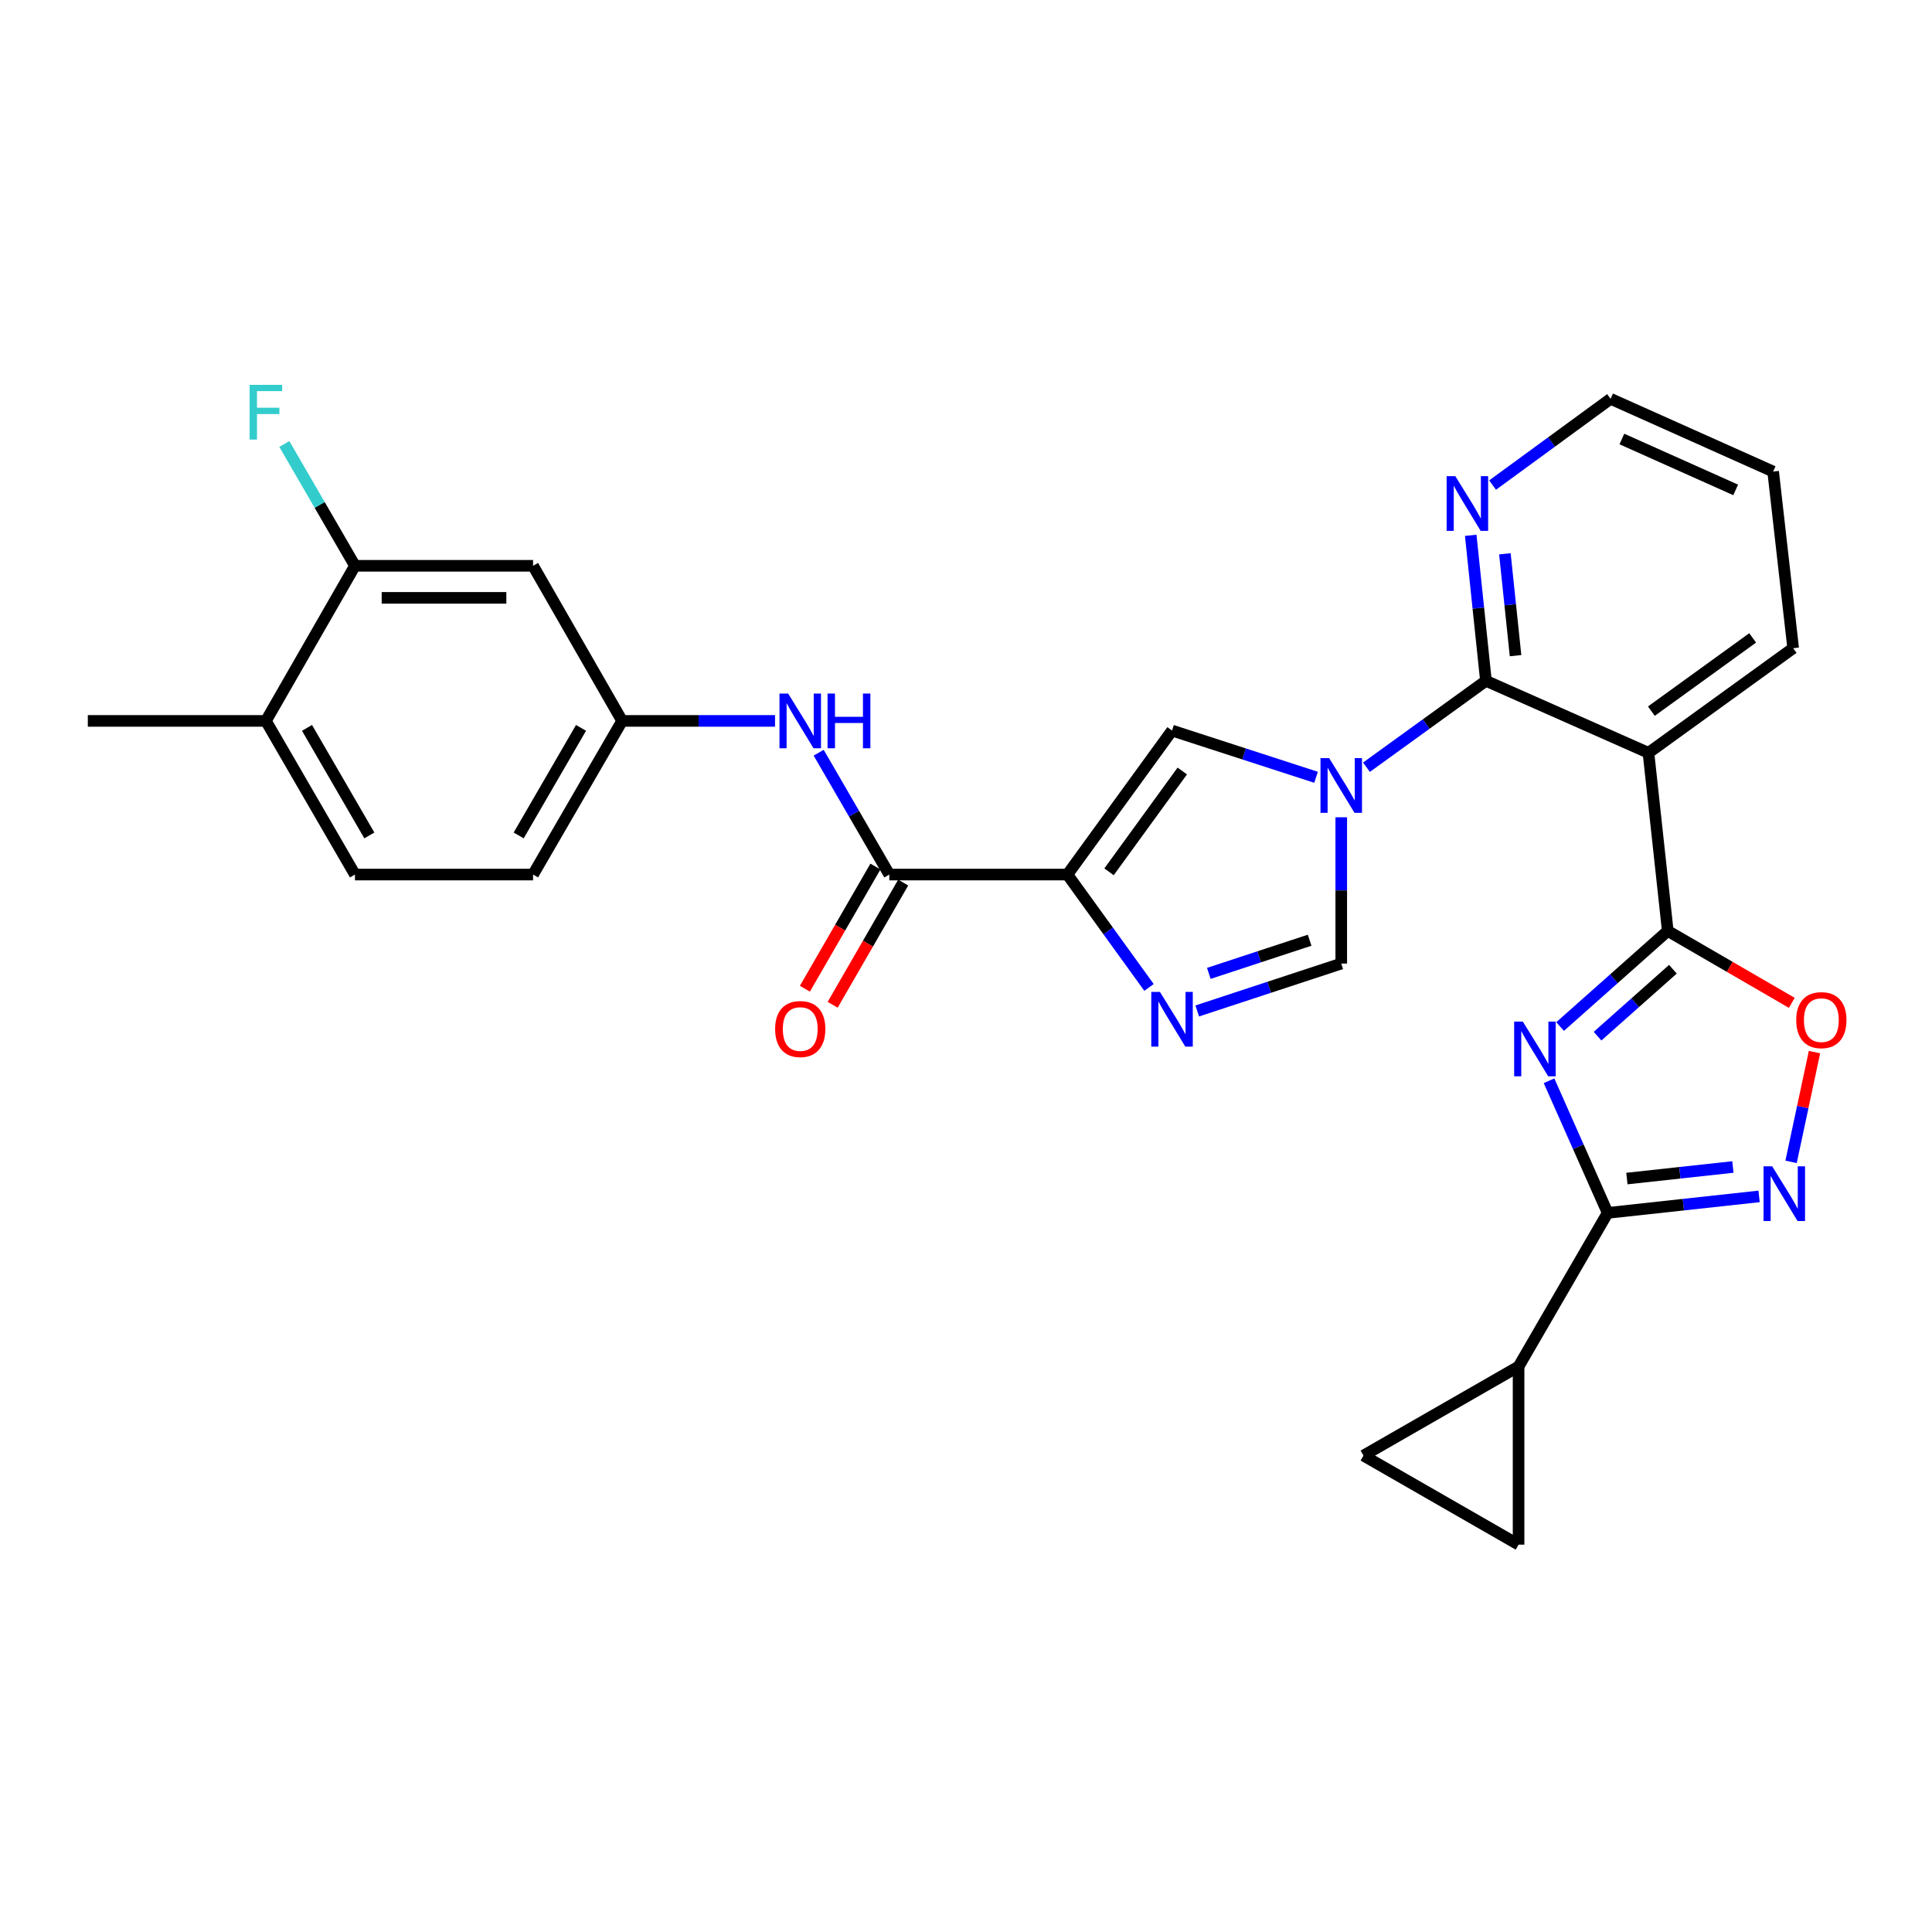 <?xml version='1.0' encoding='iso-8859-1'?>
<svg version='1.1' baseProfile='full'
              xmlns='http://www.w3.org/2000/svg'
                      xmlns:rdkit='http://www.rdkit.org/xml'
                      xmlns:xlink='http://www.w3.org/1999/xlink'
                  xml:space='preserve'
width='1000px' height='1000px' viewBox='0 0 1000 1000'>
<!-- END OF HEADER -->
<rect style='opacity:1.0;fill:#FFFFFF;stroke:none' width='1000' height='1000' x='0' y='0'> </rect>
<path class='bond-3' d='M 707.28,397.117 L 738.2,374.755' style='fill:none;fill-rule:evenodd;stroke:#0000FF;stroke-width:6px;stroke-linecap:butt;stroke-linejoin:miter;stroke-opacity:1' />
<path class='bond-3' d='M 738.2,374.755 L 769.12,352.393' style='fill:none;fill-rule:evenodd;stroke:#000000;stroke-width:6px;stroke-linecap:butt;stroke-linejoin:miter;stroke-opacity:1' />
<path class='bond-8' d='M 681.187,402.324 L 643.914,390.231' style='fill:none;fill-rule:evenodd;stroke:#0000FF;stroke-width:6px;stroke-linecap:butt;stroke-linejoin:miter;stroke-opacity:1' />
<path class='bond-8' d='M 643.914,390.231 L 606.641,378.137' style='fill:none;fill-rule:evenodd;stroke:#000000;stroke-width:6px;stroke-linecap:butt;stroke-linejoin:miter;stroke-opacity:1' />
<path class='bond-10' d='M 694.229,423.02 L 694.229,460.883' style='fill:none;fill-rule:evenodd;stroke:#0000FF;stroke-width:6px;stroke-linecap:butt;stroke-linejoin:miter;stroke-opacity:1' />
<path class='bond-10' d='M 694.229,460.883 L 694.229,498.745' style='fill:none;fill-rule:evenodd;stroke:#000000;stroke-width:6px;stroke-linecap:butt;stroke-linejoin:miter;stroke-opacity:1' />
<path class='bond-0' d='M 807.507,531.339 L 835.368,506.591' style='fill:none;fill-rule:evenodd;stroke:#0000FF;stroke-width:6px;stroke-linecap:butt;stroke-linejoin:miter;stroke-opacity:1' />
<path class='bond-0' d='M 835.368,506.591 L 863.228,481.843' style='fill:none;fill-rule:evenodd;stroke:#000000;stroke-width:6px;stroke-linecap:butt;stroke-linejoin:miter;stroke-opacity:1' />
<path class='bond-0' d='M 826.888,536.324 L 846.39,519' style='fill:none;fill-rule:evenodd;stroke:#0000FF;stroke-width:6px;stroke-linecap:butt;stroke-linejoin:miter;stroke-opacity:1' />
<path class='bond-0' d='M 846.39,519 L 865.892,501.677' style='fill:none;fill-rule:evenodd;stroke:#000000;stroke-width:6px;stroke-linecap:butt;stroke-linejoin:miter;stroke-opacity:1' />
<path class='bond-4' d='M 801.779,559.403 L 816.948,593.601' style='fill:none;fill-rule:evenodd;stroke:#0000FF;stroke-width:6px;stroke-linecap:butt;stroke-linejoin:miter;stroke-opacity:1' />
<path class='bond-4' d='M 816.948,593.601 L 832.117,627.799' style='fill:none;fill-rule:evenodd;stroke:#000000;stroke-width:6px;stroke-linecap:butt;stroke-linejoin:miter;stroke-opacity:1' />
<path class='bond-1' d='M 552.487,452.669 L 606.641,378.137' style='fill:none;fill-rule:evenodd;stroke:#000000;stroke-width:6px;stroke-linecap:butt;stroke-linejoin:miter;stroke-opacity:1' />
<path class='bond-1' d='M 574.037,451.245 L 611.945,399.073' style='fill:none;fill-rule:evenodd;stroke:#000000;stroke-width:6px;stroke-linecap:butt;stroke-linejoin:miter;stroke-opacity:1' />
<path class='bond-9' d='M 552.487,452.669 L 460.307,452.669' style='fill:none;fill-rule:evenodd;stroke:#000000;stroke-width:6px;stroke-linecap:butt;stroke-linejoin:miter;stroke-opacity:1' />
<path class='bond-29' d='M 552.487,452.669 L 573.609,481.879' style='fill:none;fill-rule:evenodd;stroke:#000000;stroke-width:6px;stroke-linecap:butt;stroke-linejoin:miter;stroke-opacity:1' />
<path class='bond-29' d='M 573.609,481.879 L 594.731,511.09' style='fill:none;fill-rule:evenodd;stroke:#0000FF;stroke-width:6px;stroke-linecap:butt;stroke-linejoin:miter;stroke-opacity:1' />
<path class='bond-2' d='M 863.228,481.843 L 853.242,389.663' style='fill:none;fill-rule:evenodd;stroke:#000000;stroke-width:6px;stroke-linecap:butt;stroke-linejoin:miter;stroke-opacity:1' />
<path class='bond-11' d='M 863.228,481.843 L 895.33,500.456' style='fill:none;fill-rule:evenodd;stroke:#000000;stroke-width:6px;stroke-linecap:butt;stroke-linejoin:miter;stroke-opacity:1' />
<path class='bond-11' d='M 895.33,500.456 L 927.432,519.069' style='fill:none;fill-rule:evenodd;stroke:#FF0000;stroke-width:6px;stroke-linecap:butt;stroke-linejoin:miter;stroke-opacity:1' />
<path class='bond-5' d='M 769.12,352.393 L 853.242,389.663' style='fill:none;fill-rule:evenodd;stroke:#000000;stroke-width:6px;stroke-linecap:butt;stroke-linejoin:miter;stroke-opacity:1' />
<path class='bond-16' d='M 769.12,352.393 L 765.182,314.735' style='fill:none;fill-rule:evenodd;stroke:#000000;stroke-width:6px;stroke-linecap:butt;stroke-linejoin:miter;stroke-opacity:1' />
<path class='bond-16' d='M 765.182,314.735 L 761.244,277.076' style='fill:none;fill-rule:evenodd;stroke:#0000FF;stroke-width:6px;stroke-linecap:butt;stroke-linejoin:miter;stroke-opacity:1' />
<path class='bond-16' d='M 784.446,339.369 L 781.689,313.008' style='fill:none;fill-rule:evenodd;stroke:#000000;stroke-width:6px;stroke-linecap:butt;stroke-linejoin:miter;stroke-opacity:1' />
<path class='bond-16' d='M 781.689,313.008 L 778.932,286.647' style='fill:none;fill-rule:evenodd;stroke:#0000FF;stroke-width:6px;stroke-linecap:butt;stroke-linejoin:miter;stroke-opacity:1' />
<path class='bond-12' d='M 832.117,627.799 L 786.013,707.319' style='fill:none;fill-rule:evenodd;stroke:#000000;stroke-width:6px;stroke-linecap:butt;stroke-linejoin:miter;stroke-opacity:1' />
<path class='bond-31' d='M 832.117,627.799 L 871.309,623.526' style='fill:none;fill-rule:evenodd;stroke:#000000;stroke-width:6px;stroke-linecap:butt;stroke-linejoin:miter;stroke-opacity:1' />
<path class='bond-31' d='M 871.309,623.526 L 910.502,619.253' style='fill:none;fill-rule:evenodd;stroke:#0000FF;stroke-width:6px;stroke-linecap:butt;stroke-linejoin:miter;stroke-opacity:1' />
<path class='bond-31' d='M 842.076,610.018 L 869.51,607.027' style='fill:none;fill-rule:evenodd;stroke:#000000;stroke-width:6px;stroke-linecap:butt;stroke-linejoin:miter;stroke-opacity:1' />
<path class='bond-31' d='M 869.51,607.027 L 896.945,604.035' style='fill:none;fill-rule:evenodd;stroke:#0000FF;stroke-width:6px;stroke-linecap:butt;stroke-linejoin:miter;stroke-opacity:1' />
<path class='bond-25' d='M 853.242,389.663 L 928.133,335.5' style='fill:none;fill-rule:evenodd;stroke:#000000;stroke-width:6px;stroke-linecap:butt;stroke-linejoin:miter;stroke-opacity:1' />
<path class='bond-25' d='M 854.749,368.09 L 907.173,330.176' style='fill:none;fill-rule:evenodd;stroke:#000000;stroke-width:6px;stroke-linecap:butt;stroke-linejoin:miter;stroke-opacity:1' />
<path class='bond-6' d='M 619.686,523.268 L 656.958,511.007' style='fill:none;fill-rule:evenodd;stroke:#0000FF;stroke-width:6px;stroke-linecap:butt;stroke-linejoin:miter;stroke-opacity:1' />
<path class='bond-6' d='M 656.958,511.007 L 694.229,498.745' style='fill:none;fill-rule:evenodd;stroke:#000000;stroke-width:6px;stroke-linecap:butt;stroke-linejoin:miter;stroke-opacity:1' />
<path class='bond-6' d='M 625.681,503.824 L 651.771,495.241' style='fill:none;fill-rule:evenodd;stroke:#0000FF;stroke-width:6px;stroke-linecap:butt;stroke-linejoin:miter;stroke-opacity:1' />
<path class='bond-6' d='M 651.771,495.241 L 677.861,486.658' style='fill:none;fill-rule:evenodd;stroke:#000000;stroke-width:6px;stroke-linecap:butt;stroke-linejoin:miter;stroke-opacity:1' />
<path class='bond-7' d='M 927.054,601.374 L 933.116,572.975' style='fill:none;fill-rule:evenodd;stroke:#0000FF;stroke-width:6px;stroke-linecap:butt;stroke-linejoin:miter;stroke-opacity:1' />
<path class='bond-7' d='M 933.116,572.975 L 939.178,544.575' style='fill:none;fill-rule:evenodd;stroke:#FF0000;stroke-width:6px;stroke-linecap:butt;stroke-linejoin:miter;stroke-opacity:1' />
<path class='bond-13' d='M 460.307,452.669 L 442.025,421.133' style='fill:none;fill-rule:evenodd;stroke:#000000;stroke-width:6px;stroke-linecap:butt;stroke-linejoin:miter;stroke-opacity:1' />
<path class='bond-13' d='M 442.025,421.133 L 423.744,389.598' style='fill:none;fill-rule:evenodd;stroke:#0000FF;stroke-width:6px;stroke-linecap:butt;stroke-linejoin:miter;stroke-opacity:1' />
<path class='bond-20' d='M 453.119,448.521 L 434.865,480.147' style='fill:none;fill-rule:evenodd;stroke:#000000;stroke-width:6px;stroke-linecap:butt;stroke-linejoin:miter;stroke-opacity:1' />
<path class='bond-20' d='M 434.865,480.147 L 416.611,511.774' style='fill:none;fill-rule:evenodd;stroke:#FF0000;stroke-width:6px;stroke-linecap:butt;stroke-linejoin:miter;stroke-opacity:1' />
<path class='bond-20' d='M 467.494,456.817 L 449.24,488.444' style='fill:none;fill-rule:evenodd;stroke:#000000;stroke-width:6px;stroke-linecap:butt;stroke-linejoin:miter;stroke-opacity:1' />
<path class='bond-20' d='M 449.24,488.444 L 430.986,520.071' style='fill:none;fill-rule:evenodd;stroke:#FF0000;stroke-width:6px;stroke-linecap:butt;stroke-linejoin:miter;stroke-opacity:1' />
<path class='bond-14' d='M 786.013,707.319 L 705.737,753.405' style='fill:none;fill-rule:evenodd;stroke:#000000;stroke-width:6px;stroke-linecap:butt;stroke-linejoin:miter;stroke-opacity:1' />
<path class='bond-15' d='M 786.013,707.319 L 786.013,799.509' style='fill:none;fill-rule:evenodd;stroke:#000000;stroke-width:6px;stroke-linecap:butt;stroke-linejoin:miter;stroke-opacity:1' />
<path class='bond-19' d='M 401.158,373.14 L 361.586,373.14' style='fill:none;fill-rule:evenodd;stroke:#0000FF;stroke-width:6px;stroke-linecap:butt;stroke-linejoin:miter;stroke-opacity:1' />
<path class='bond-19' d='M 361.586,373.14 L 322.014,373.14' style='fill:none;fill-rule:evenodd;stroke:#000000;stroke-width:6px;stroke-linecap:butt;stroke-linejoin:miter;stroke-opacity:1' />
<path class='bond-32' d='M 705.737,753.405 L 786.013,799.509' style='fill:none;fill-rule:evenodd;stroke:#000000;stroke-width:6px;stroke-linecap:butt;stroke-linejoin:miter;stroke-opacity:1' />
<path class='bond-26' d='M 772.557,251.08 L 803.097,228.754' style='fill:none;fill-rule:evenodd;stroke:#0000FF;stroke-width:6px;stroke-linecap:butt;stroke-linejoin:miter;stroke-opacity:1' />
<path class='bond-26' d='M 803.097,228.754 L 833.638,206.428' style='fill:none;fill-rule:evenodd;stroke:#000000;stroke-width:6px;stroke-linecap:butt;stroke-linejoin:miter;stroke-opacity:1' />
<path class='bond-17' d='M 183.729,292.854 L 275.91,292.854' style='fill:none;fill-rule:evenodd;stroke:#000000;stroke-width:6px;stroke-linecap:butt;stroke-linejoin:miter;stroke-opacity:1' />
<path class='bond-17' d='M 197.556,309.452 L 262.083,309.452' style='fill:none;fill-rule:evenodd;stroke:#000000;stroke-width:6px;stroke-linecap:butt;stroke-linejoin:miter;stroke-opacity:1' />
<path class='bond-23' d='M 183.729,292.854 L 165.454,261.337' style='fill:none;fill-rule:evenodd;stroke:#000000;stroke-width:6px;stroke-linecap:butt;stroke-linejoin:miter;stroke-opacity:1' />
<path class='bond-23' d='M 165.454,261.337 L 147.178,229.819' style='fill:none;fill-rule:evenodd;stroke:#33CCCC;stroke-width:6px;stroke-linecap:butt;stroke-linejoin:miter;stroke-opacity:1' />
<path class='bond-33' d='M 183.729,292.854 L 137.635,373.14' style='fill:none;fill-rule:evenodd;stroke:#000000;stroke-width:6px;stroke-linecap:butt;stroke-linejoin:miter;stroke-opacity:1' />
<path class='bond-18' d='M 275.91,292.854 L 322.014,373.14' style='fill:none;fill-rule:evenodd;stroke:#000000;stroke-width:6px;stroke-linecap:butt;stroke-linejoin:miter;stroke-opacity:1' />
<path class='bond-24' d='M 322.014,373.14 L 275.91,452.669' style='fill:none;fill-rule:evenodd;stroke:#000000;stroke-width:6px;stroke-linecap:butt;stroke-linejoin:miter;stroke-opacity:1' />
<path class='bond-24' d='M 300.739,376.745 L 268.466,432.415' style='fill:none;fill-rule:evenodd;stroke:#000000;stroke-width:6px;stroke-linecap:butt;stroke-linejoin:miter;stroke-opacity:1' />
<path class='bond-21' d='M 137.635,373.14 L 183.729,452.669' style='fill:none;fill-rule:evenodd;stroke:#000000;stroke-width:6px;stroke-linecap:butt;stroke-linejoin:miter;stroke-opacity:1' />
<path class='bond-21' d='M 158.909,376.746 L 191.175,432.417' style='fill:none;fill-rule:evenodd;stroke:#000000;stroke-width:6px;stroke-linecap:butt;stroke-linejoin:miter;stroke-opacity:1' />
<path class='bond-27' d='M 137.635,373.14 L 45.455,373.14' style='fill:none;fill-rule:evenodd;stroke:#000000;stroke-width:6px;stroke-linecap:butt;stroke-linejoin:miter;stroke-opacity:1' />
<path class='bond-22' d='M 183.729,452.669 L 275.91,452.669' style='fill:none;fill-rule:evenodd;stroke:#000000;stroke-width:6px;stroke-linecap:butt;stroke-linejoin:miter;stroke-opacity:1' />
<path class='bond-30' d='M 928.133,335.5 L 917.778,244.076' style='fill:none;fill-rule:evenodd;stroke:#000000;stroke-width:6px;stroke-linecap:butt;stroke-linejoin:miter;stroke-opacity:1' />
<path class='bond-28' d='M 833.638,206.428 L 917.778,244.076' style='fill:none;fill-rule:evenodd;stroke:#000000;stroke-width:6px;stroke-linecap:butt;stroke-linejoin:miter;stroke-opacity:1' />
<path class='bond-28' d='M 839.48,227.225 L 898.378,253.579' style='fill:none;fill-rule:evenodd;stroke:#000000;stroke-width:6px;stroke-linecap:butt;stroke-linejoin:miter;stroke-opacity:1' />
<path  class='atom-0' d='M 687.969 392.396
L 697.249 407.396
Q 698.169 408.876, 699.649 411.556
Q 701.129 414.236, 701.209 414.396
L 701.209 392.396
L 704.969 392.396
L 704.969 420.716
L 701.089 420.716
L 691.129 404.316
Q 689.969 402.396, 688.729 400.196
Q 687.529 397.996, 687.169 397.316
L 687.169 420.716
L 683.489 420.716
L 683.489 392.396
L 687.969 392.396
' fill='#0000FF'/>
<path  class='atom-1' d='M 788.208 528.762
L 797.488 543.762
Q 798.408 545.242, 799.888 547.922
Q 801.368 550.602, 801.448 550.762
L 801.448 528.762
L 805.208 528.762
L 805.208 557.082
L 801.328 557.082
L 791.368 540.682
Q 790.208 538.762, 788.968 536.562
Q 787.768 534.362, 787.408 533.682
L 787.408 557.082
L 783.728 557.082
L 783.728 528.762
L 788.208 528.762
' fill='#0000FF'/>
<path  class='atom-7' d='M 600.381 513.4
L 609.661 528.4
Q 610.581 529.88, 612.061 532.56
Q 613.541 535.24, 613.621 535.4
L 613.621 513.4
L 617.381 513.4
L 617.381 541.72
L 613.501 541.72
L 603.541 525.32
Q 602.381 523.4, 601.141 521.2
Q 599.941 519, 599.581 518.32
L 599.581 541.72
L 595.901 541.72
L 595.901 513.4
L 600.381 513.4
' fill='#0000FF'/>
<path  class='atom-8' d='M 917.281 603.672
L 926.561 618.672
Q 927.481 620.152, 928.961 622.832
Q 930.441 625.512, 930.521 625.672
L 930.521 603.672
L 934.281 603.672
L 934.281 631.992
L 930.401 631.992
L 920.441 615.592
Q 919.281 613.672, 918.041 611.472
Q 916.841 609.272, 916.481 608.592
L 916.481 631.992
L 912.801 631.992
L 912.801 603.672
L 917.281 603.672
' fill='#0000FF'/>
<path  class='atom-12' d='M 929.729 528.018
Q 929.729 521.218, 933.089 517.418
Q 936.449 513.618, 942.729 513.618
Q 949.009 513.618, 952.369 517.418
Q 955.729 521.218, 955.729 528.018
Q 955.729 534.898, 952.329 538.818
Q 948.929 542.698, 942.729 542.698
Q 936.489 542.698, 933.089 538.818
Q 929.729 534.938, 929.729 528.018
M 942.729 539.498
Q 947.049 539.498, 949.369 536.618
Q 951.729 533.698, 951.729 528.018
Q 951.729 522.458, 949.369 519.658
Q 947.049 516.818, 942.729 516.818
Q 938.409 516.818, 936.049 519.618
Q 933.729 522.418, 933.729 528.018
Q 933.729 533.738, 936.049 536.618
Q 938.409 539.498, 942.729 539.498
' fill='#FF0000'/>
<path  class='atom-14' d='M 407.943 358.98
L 417.223 373.98
Q 418.143 375.46, 419.623 378.14
Q 421.103 380.82, 421.183 380.98
L 421.183 358.98
L 424.943 358.98
L 424.943 387.3
L 421.063 387.3
L 411.103 370.9
Q 409.943 368.98, 408.703 366.78
Q 407.503 364.58, 407.143 363.9
L 407.143 387.3
L 403.463 387.3
L 403.463 358.98
L 407.943 358.98
' fill='#0000FF'/>
<path  class='atom-14' d='M 428.343 358.98
L 432.183 358.98
L 432.183 371.02
L 446.663 371.02
L 446.663 358.98
L 450.503 358.98
L 450.503 387.3
L 446.663 387.3
L 446.663 374.22
L 432.183 374.22
L 432.183 387.3
L 428.343 387.3
L 428.343 358.98
' fill='#0000FF'/>
<path  class='atom-17' d='M 753.261 246.449
L 762.541 261.449
Q 763.461 262.929, 764.941 265.609
Q 766.421 268.289, 766.501 268.449
L 766.501 246.449
L 770.261 246.449
L 770.261 274.769
L 766.381 274.769
L 756.421 258.369
Q 755.261 256.449, 754.021 254.249
Q 752.821 252.049, 752.461 251.369
L 752.461 274.769
L 748.781 274.769
L 748.781 246.449
L 753.261 246.449
' fill='#0000FF'/>
<path  class='atom-21' d='M 401.203 532.629
Q 401.203 525.829, 404.563 522.029
Q 407.923 518.229, 414.203 518.229
Q 420.483 518.229, 423.843 522.029
Q 427.203 525.829, 427.203 532.629
Q 427.203 539.509, 423.803 543.429
Q 420.403 547.309, 414.203 547.309
Q 407.963 547.309, 404.563 543.429
Q 401.203 539.549, 401.203 532.629
M 414.203 544.109
Q 418.523 544.109, 420.843 541.229
Q 423.203 538.309, 423.203 532.629
Q 423.203 527.069, 420.843 524.269
Q 418.523 521.429, 414.203 521.429
Q 409.883 521.429, 407.523 524.229
Q 405.203 527.029, 405.203 532.629
Q 405.203 538.349, 407.523 541.229
Q 409.883 544.109, 414.203 544.109
' fill='#FF0000'/>
<path  class='atom-24' d='M 129.215 199.202
L 146.055 199.202
L 146.055 202.442
L 133.015 202.442
L 133.015 211.042
L 144.615 211.042
L 144.615 214.322
L 133.015 214.322
L 133.015 227.522
L 129.215 227.522
L 129.215 199.202
' fill='#33CCCC'/>
</svg>
